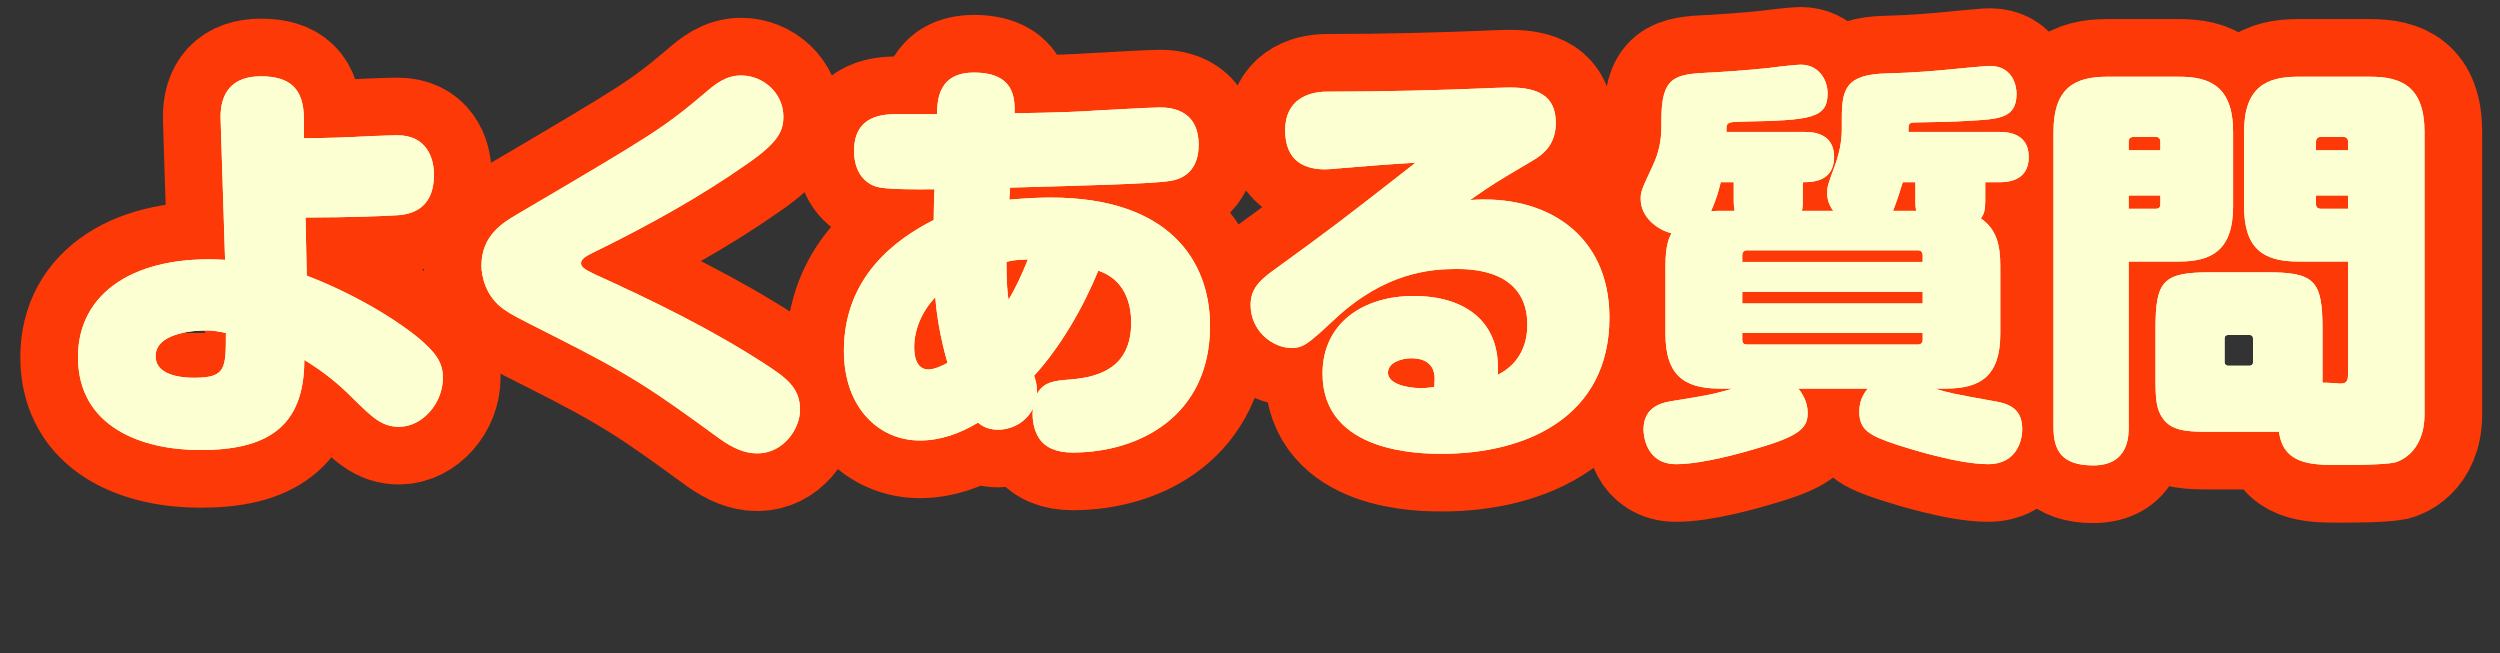 <?xml version="1.0" encoding="UTF-8"?><svg id="_レイヤー_2" xmlns="http://www.w3.org/2000/svg" width="433.525" height="113.312" viewBox="0 0 433.525 113.312"><rect x="0" y="0" width="433.525" height="113.312" fill="#333333" stroke="none"/><defs><style>.cls-1{fill:none;stroke:#fe3908;stroke-linecap:round;stroke-linejoin:round;stroke-width:20px;}.cls-2{fill:#fffcd7;}.cls-3{fill:#fcffd2;}</style></defs><g id="_レイヤー_1-2"><path class="cls-1" d="M53.195,47.798c9.653,3.744,16.489,8.425,19.448,10.873,2.748,2.376,4.157,4.032,4.157,6.841,0,4.392-3.523,8.497-7.61,8.497-3.03,0-4.721-1.728-8.033-4.968-2.325-2.376-5.074-4.608-8.385-6.625,0,11.881-6.765,15.625-18.039,15.625-10.077,0-21.21-3.96-21.21-16.129,0-11.377,10.217-17.786,25.508-16.849l-.775-24.41c-.141-4.896,2.326-7.417,6.976-7.417,5.074,0,7.469,2.16,7.469,7.417v3.312c3.805,0,7.681-.144,11.557-.36,1.55-.072,4.439-.144,4.65-.144,4.933,0,6.342,3.744,6.342,6.841,0,6.697-5.003,6.985-6.976,7.057-.845.072-7.469.36-15.291.36l.211,10.081ZM35.649,57.303c-.564,0-8.667,0-8.667,4.464,0,3.456,4.792,3.744,6.694,3.744,5.496,0,5.496-1.584,5.496-7.777-1.127-.216-2.043-.432-3.523-.432Z"/><path class="cls-1" d="M89.479,37.285c23.747-13.969,25.438-14.977,32.696-21.098,1.832-1.584,3.664-3.096,6.342-3.096,3.875,0,7.328,3.096,7.328,7.129,0,2.52-.916,4.464-6.201,8.137-8.315,5.833-17.193,10.729-26.284,15.193-1.621.792-2.607,1.296-2.607,2.088,0,.576.423,1.008,2.255,1.872,10.147,4.608,20.223,9.505,29.666,15.625,3.523,2.304,6.06,4.032,6.06,7.921,0,3.312-2.889,7.561-7.399,7.561-2.184,0-4.157-.864-6.412-2.448-11.768-8.569-15.221-11.017-29.243-18.074-6.271-3.168-6.976-3.528-8.315-4.464-3.1-2.16-3.875-5.688-3.875-7.561,0-5.257,3.805-7.489,5.99-8.785Z"/><path class="cls-1" d="M168.889,12.587c6.976,0,7.117,4.392,7.046,7.057,8.174-.144,10.217-.216,14.657-.504.493,0,8.738-.504,10.429-.504,1.409,0,6.835,0,6.835,6.481,0,3.456-1.621,5.76-5.003,6.264-3.171.504-14.657.792-27.692,1.152,0,.36-.141,1.8-.141,2.088,3.312-.288,5.637-.36,7.188-.36,20.717,0,27.622,11.161,27.622,22.25,0,15.625-12.261,21.962-23.817,21.962-2.819,0-4.792-.864-5.849-2.52-.634-1.008-1.269-2.664-1.057-5.041-1.55,2.808-4.228,3.6-5.99,3.6-1.339,0-2.537-.36-3.523-1.224-3.101,1.872-6.483,3.096-10.077,3.096-7.117,0-13.177-5.688-13.177-15.553,0-12.745,8.878-19.298,15.573-22.682,0-.792.07-4.536.141-5.329-8.597.072-9.936-.216-11.063-.864-2.396-1.368-2.889-3.96-2.889-5.76,0-6.408,5.285-6.408,7.892-6.408h6.483c.071-2.52.282-7.201,6.413-7.201ZM162.194,51.542c-2.255,2.376-3.664,5.472-3.664,8.713,0,1.152.211,3.816,2.466,3.816,1.127,0,2.678-.792,3.312-1.152-1.268-4.392-1.902-8.425-2.114-11.377ZM178.26,44.99c-2.466.072-2.889.216-3.734.432,0,3.888.211,5.544.352,6.553,1.339-2.16,2.185-4.104,3.382-6.985ZM179.811,68.32c1.198-2.16,3.101-2.304,5.919-2.52,5.074-.432,10.429-2.16,10.429-9.865,0-3.312-1.127-7.489-5.708-9.001-2.607,6.408-6.624,13.321-11.133,18.218.211.576.563,1.656.493,3.168Z"/><path class="cls-1" d="M279.09,55.071c0,17.281-14.516,23.618-29.032,23.618-3.453,0-20.717,0-20.717-13.897,0-8.857,7.188-13.465,15.784-13.465,8.95,0,15.22,4.464,14.586,13.681,3.453-1.728,5.144-4.824,5.144-8.713,0-9.649-9.936-9.649-12.331-9.649-4.439,0-12.332.576-20.999,8.641-4.862,4.536-5.567,5.04-7.61,5.04-3.241,0-7.046-2.952-7.046-7.417,0-2.736,1.48-4.177,3.594-5.76,10.71-7.777,12.12-8.857,25.015-18.938-5.99.36-7.258.504-13.6,1.008-.564.072-1.48.144-2.114.144-3.453,0-6.905-1.368-6.905-6.769,0-5.328,4.016-6.697,7.258-6.697,10.217,0,20.435-.288,27.2-.576,1.197-.072,3.875-.144,4.51-.144,4.65,0,7.962,1.296,7.962,6.12,0,3.672-2.043,5.401-4.017,6.552-6.693,3.96-6.835,4.032-10.852,6.841,13.036-1.008,24.17,5.833,24.17,20.378ZM248.79,65.728c0-2.808-1.973-3.6-4.017-3.6-1.621,0-4.087.648-4.087,2.52,0,1.728,2.748,2.664,5.919,2.664.846,0,1.409-.144,2.114-.216,0-.36.071-.936.071-1.368Z"/><path class="cls-1" d="M317.91,36.565c-.704-.936-1.057-1.944-1.057-3.096,0-1.008.07-1.368,1.339-4.752.704-1.944,1.198-4.104,1.198-6.265v-1.8c0-5.185.634-7.777,7.892-7.921,5.073-.144,7.54-.36,14.163-1.008,1.903-.144,2.89-.288,3.594-.288,4.229,0,4.651,3.816,4.651,4.824,0,4.248-3.03,4.392-8.104,4.68-3.101.216-6.201.216-9.302.288-1.339,0-1.339.216-1.339,1.656h15.714c1.057,0,5.144,0,5.144,4.32,0,4.392-4.016,4.392-5.144,4.392h-2.396v3.24c0,1.512-.212,2.376-.775,3.024,2.678,1.872,3.383,4.536,3.383,8.209v11.809c0,7.345-3.453,9.505-9.442,9.505h-1.974c2.678.792,3.383.936,9.795,2.088,2.537.432,5.426.936,5.426,4.969,0,1.656-.775,6.049-5.919,6.049-5.215,0-13.6-2.664-15.644-3.312-5.003-1.656-6.694-2.592-6.694-5.833,0-2.232,1.128-3.528,1.48-3.96h-12.05c.986,1.224,1.62,2.664,1.62,4.248,0,2.376-1.197,3.816-7.609,5.761-4.158,1.296-10.853,3.096-15.221,3.096-5.215,0-5.638-5.041-5.638-5.977,0-4.176,3.453-4.752,5.426-5.041,5.708-.936,6.342-1.008,10.077-2.088h-2.325c-6.554,0-9.372-2.736-9.372-9.505v-11.809c0-3.528.634-4.896,1.057-5.616-2.396-.576-5.355-2.736-5.355-5.977,0-1.152.142-1.584,2.044-5.616.563-1.224,1.55-3.456,1.55-6.769v-1.296c0-7.489,2.255-7.921,8.315-8.209.704,0,7.116-.432,10.287-.792,2.607-.36,5.145-.576,5.567-.576,3.03,0,4.65,2.52,4.65,4.969,0,4.32-2.889,4.68-14.516,4.896-1.973.072-2.185.072-2.467.216-.563.216-.563.504-.563,1.584h13.529c1.058,0,5.145,0,5.145,4.32,0,4.392-3.946,4.392-5.426,4.392v3.24c0,1.008-.071,1.368-.142,1.728h5.426ZM300.787,36.565c0-.36-.141-.72-.141-1.728v-3.24h-2.255c-.282,1.152-.634,2.664-1.691,5.041.635-.072.986-.072,1.48-.072h2.606ZM333.413,45.422v-1.152c0-.576-.353-.864-.846-.864h-29.596c-.704,0-.846.504-.846.864v1.152h31.287ZM333.413,50.606h-31.287v2.016h31.287v-2.016ZM333.413,57.735h-31.287v1.224c0,.576.353.792.846.792h29.596c.704,0,.846-.504.846-.792v-1.224ZM332.285,36.565c-.07-.432-.141-.792-.141-1.728v-3.24h-2.185c-.282.936-1.198,3.816-1.691,4.969h4.017Z"/><path class="cls-1" d="M369.133,74.08c0,1.512,0,6.625-6.131,6.625-5.496,0-6.905-2.592-6.905-6.625V22.884c0-7.705,3.734-9.577,9.371-9.577h12.402c5.215,0,9.372,1.584,9.372,9.577v12.889c0,7.633-3.735,9.577-9.372,9.577h-8.737v28.73ZM374.629,26.052v-1.44c0-.576-.282-.864-.775-.864h-3.876c-.563,0-.845.288-.845.864v1.44h5.496ZM369.133,36.205h4.721c.563,0,.775-.288.775-.792v-1.512h-5.496v2.304ZM375.475,73.072c-1.691-1.872-1.691-4.104-1.691-7.993v-7.993c0-8.425,1.269-9.865,9.583-9.865h9.795c8.244,0,9.583,1.44,9.583,9.865v9.289c.493-.072,2.89.144,3.101.144,1.339,0,1.339-.72,1.339-2.304v-18.866h-8.667c-6.131,0-9.372-2.304-9.372-9.577v-12.889c0-7.777,3.876-9.577,9.372-9.577h12.472c5.285,0,9.442,1.584,9.442,9.577v48.964c0,6.985-4.861,8.281-5.144,8.353-1.973.432-7.821.432-9.865.432-4.65,0-9.513-.144-10.218-5.76h-11.838c-3.312,0-6.201,0-7.892-1.8ZM390.694,58.743c0-.576-.352-.648-.563-.648h-3.805c-.282,0-.563.144-.563.648v4.104c0,.36.352.576.563.576h3.805c.282,0,.563-.216.563-.576v-4.104ZM407.184,26.052v-1.44c0-.576-.282-.864-.846-.864h-3.875c-.564,0-.846.288-.846.864v1.44h5.566ZM407.184,36.205v-2.304h-5.566v1.512c0,.504.281.792.846.792h4.721Z"/><path class="cls-2" d="M53.195,47.798c9.653,3.744,16.489,8.425,19.448,10.873,2.748,2.376,4.157,4.032,4.157,6.841,0,4.392-3.523,8.497-7.61,8.497-3.03,0-4.721-1.728-8.033-4.968-2.325-2.376-5.074-4.608-8.385-6.625,0,11.881-6.765,15.625-18.039,15.625-10.077,0-21.21-3.96-21.21-16.129,0-11.377,10.217-17.786,25.508-16.849l-.775-24.41c-.141-4.896,2.326-7.417,6.976-7.417,5.074,0,7.469,2.16,7.469,7.417v3.312c3.805,0,7.681-.144,11.557-.36,1.55-.072,4.439-.144,4.65-.144,4.933,0,6.342,3.744,6.342,6.841,0,6.697-5.003,6.985-6.976,7.057-.845.072-7.469.36-15.291.36l.211,10.081ZM35.649,57.303c-.564,0-8.667,0-8.667,4.464,0,3.456,4.792,3.744,6.694,3.744,5.496,0,5.496-1.584,5.496-7.777-1.127-.216-2.043-.432-3.523-.432Z"/><path class="cls-2" d="M89.479,37.285c23.747-13.969,25.438-14.977,32.696-21.098,1.832-1.584,3.664-3.096,6.342-3.096,3.875,0,7.328,3.096,7.328,7.129,0,2.52-.916,4.464-6.201,8.137-8.315,5.833-17.193,10.729-26.284,15.193-1.621.792-2.607,1.296-2.607,2.088,0,.576.423,1.008,2.255,1.872,10.147,4.608,20.223,9.505,29.666,15.625,3.523,2.304,6.06,4.032,6.06,7.921,0,3.312-2.889,7.561-7.399,7.561-2.184,0-4.157-.864-6.412-2.448-11.768-8.569-15.221-11.017-29.243-18.074-6.271-3.168-6.976-3.528-8.315-4.464-3.1-2.16-3.875-5.688-3.875-7.561,0-5.257,3.805-7.489,5.99-8.785Z"/><path class="cls-2" d="M168.889,12.587c6.976,0,7.117,4.392,7.046,7.057,8.174-.144,10.217-.216,14.657-.504.493,0,8.738-.504,10.429-.504,1.409,0,6.835,0,6.835,6.481,0,3.456-1.621,5.76-5.003,6.264-3.171.504-14.657.792-27.692,1.152,0,.36-.141,1.8-.141,2.088,3.312-.288,5.637-.36,7.188-.36,20.717,0,27.622,11.161,27.622,22.25,0,15.625-12.261,21.962-23.817,21.962-2.819,0-4.792-.864-5.849-2.52-.634-1.008-1.269-2.664-1.057-5.041-1.55,2.808-4.228,3.6-5.99,3.6-1.339,0-2.537-.36-3.523-1.224-3.101,1.872-6.483,3.096-10.077,3.096-7.117,0-13.177-5.688-13.177-15.553,0-12.745,8.878-19.298,15.573-22.682,0-.792.07-4.536.141-5.329-8.597.072-9.936-.216-11.063-.864-2.396-1.368-2.889-3.96-2.889-5.76,0-6.408,5.285-6.408,7.892-6.408h6.483c.071-2.52.282-7.201,6.413-7.201ZM162.194,51.542c-2.255,2.376-3.664,5.472-3.664,8.713,0,1.152.211,3.816,2.466,3.816,1.127,0,2.678-.792,3.312-1.152-1.268-4.392-1.902-8.425-2.114-11.377ZM178.26,44.99c-2.466.072-2.889.216-3.734.432,0,3.888.211,5.544.352,6.553,1.339-2.16,2.185-4.104,3.382-6.985ZM179.811,68.32c1.198-2.16,3.101-2.304,5.919-2.52,5.074-.432,10.429-2.16,10.429-9.865,0-3.312-1.127-7.489-5.708-9.001-2.607,6.408-6.624,13.321-11.133,18.218.211.576.563,1.656.493,3.168Z"/><path class="cls-2" d="M279.09,55.071c0,17.281-14.516,23.618-29.032,23.618-3.453,0-20.717,0-20.717-13.897,0-8.857,7.188-13.465,15.784-13.465,8.95,0,15.22,4.464,14.586,13.681,3.453-1.728,5.144-4.824,5.144-8.713,0-9.649-9.936-9.649-12.331-9.649-4.439,0-12.332.576-20.999,8.641-4.862,4.536-5.567,5.04-7.61,5.04-3.241,0-7.046-2.952-7.046-7.417,0-2.736,1.48-4.177,3.594-5.76,10.71-7.777,12.12-8.857,25.015-18.938-5.99.36-7.258.504-13.6,1.008-.564.072-1.48.144-2.114.144-3.453,0-6.905-1.368-6.905-6.769,0-5.328,4.016-6.697,7.258-6.697,10.217,0,20.435-.288,27.2-.576,1.197-.072,3.875-.144,4.51-.144,4.65,0,7.962,1.296,7.962,6.12,0,3.672-2.043,5.401-4.017,6.552-6.693,3.96-6.835,4.032-10.852,6.841,13.036-1.008,24.17,5.833,24.17,20.378ZM248.79,65.728c0-2.808-1.973-3.6-4.017-3.6-1.621,0-4.087.648-4.087,2.52,0,1.728,2.748,2.664,5.919,2.664.846,0,1.409-.144,2.114-.216,0-.36.071-.936.071-1.368Z"/><path class="cls-2" d="M317.91,36.565c-.704-.936-1.057-1.944-1.057-3.096,0-1.008.07-1.368,1.339-4.752.704-1.944,1.198-4.104,1.198-6.265v-1.8c0-5.185.634-7.777,7.892-7.921,5.073-.144,7.54-.36,14.163-1.008,1.903-.144,2.89-.288,3.594-.288,4.229,0,4.651,3.816,4.651,4.824,0,4.248-3.03,4.392-8.104,4.68-3.101.216-6.201.216-9.302.288-1.339,0-1.339.216-1.339,1.656h15.714c1.057,0,5.144,0,5.144,4.32,0,4.392-4.016,4.392-5.144,4.392h-2.396v3.24c0,1.512-.212,2.376-.775,3.024,2.678,1.872,3.383,4.536,3.383,8.209v11.809c0,7.345-3.453,9.505-9.442,9.505h-1.974c2.678.792,3.383.936,9.795,2.088,2.537.432,5.426.936,5.426,4.969,0,1.656-.775,6.049-5.919,6.049-5.215,0-13.6-2.664-15.644-3.312-5.003-1.656-6.694-2.592-6.694-5.833,0-2.232,1.128-3.528,1.48-3.96h-12.05c.986,1.224,1.62,2.664,1.62,4.248,0,2.376-1.197,3.816-7.609,5.761-4.158,1.296-10.853,3.096-15.221,3.096-5.215,0-5.638-5.041-5.638-5.977,0-4.176,3.453-4.752,5.426-5.041,5.708-.936,6.342-1.008,10.077-2.088h-2.325c-6.554,0-9.372-2.736-9.372-9.505v-11.809c0-3.528.634-4.896,1.057-5.616-2.396-.576-5.355-2.736-5.355-5.977,0-1.152.142-1.584,2.044-5.616.563-1.224,1.55-3.456,1.55-6.769v-1.296c0-7.489,2.255-7.921,8.315-8.209.704,0,7.116-.432,10.287-.792,2.607-.36,5.145-.576,5.567-.576,3.03,0,4.65,2.52,4.65,4.969,0,4.32-2.889,4.68-14.516,4.896-1.973.072-2.185.072-2.467.216-.563.216-.563.504-.563,1.584h13.529c1.058,0,5.145,0,5.145,4.32,0,4.392-3.946,4.392-5.426,4.392v3.24c0,1.008-.071,1.368-.142,1.728h5.426ZM300.787,36.565c0-.36-.141-.72-.141-1.728v-3.24h-2.255c-.282,1.152-.634,2.664-1.691,5.041.635-.072.986-.072,1.48-.072h2.606ZM333.413,45.422v-1.152c0-.576-.353-.864-.846-.864h-29.596c-.704,0-.846.504-.846.864v1.152h31.287ZM333.413,50.606h-31.287v2.016h31.287v-2.016ZM333.413,57.735h-31.287v1.224c0,.576.353.792.846.792h29.596c.704,0,.846-.504.846-.792v-1.224ZM332.285,36.565c-.07-.432-.141-.792-.141-1.728v-3.24h-2.185c-.282.936-1.198,3.816-1.691,4.969h4.017Z"/><path class="cls-2" d="M369.133,74.08c0,1.512,0,6.625-6.131,6.625-5.496,0-6.905-2.592-6.905-6.625V22.884c0-7.705,3.734-9.577,9.371-9.577h12.402c5.215,0,9.372,1.584,9.372,9.577v12.889c0,7.633-3.735,9.577-9.372,9.577h-8.737v28.73ZM374.629,26.052v-1.44c0-.576-.282-.864-.775-.864h-3.876c-.563,0-.845.288-.845.864v1.44h5.496ZM369.133,36.205h4.721c.563,0,.775-.288.775-.792v-1.512h-5.496v2.304ZM375.475,73.072c-1.691-1.872-1.691-4.104-1.691-7.993v-7.993c0-8.425,1.269-9.865,9.583-9.865h9.795c8.244,0,9.583,1.44,9.583,9.865v9.289c.493-.072,2.89.144,3.101.144,1.339,0,1.339-.72,1.339-2.304v-18.866h-8.667c-6.131,0-9.372-2.304-9.372-9.577v-12.889c0-7.777,3.876-9.577,9.372-9.577h12.472c5.285,0,9.442,1.584,9.442,9.577v48.964c0,6.985-4.861,8.281-5.144,8.353-1.973.432-7.821.432-9.865.432-4.65,0-9.513-.144-10.218-5.76h-11.838c-3.312,0-6.201,0-7.892-1.8ZM390.694,58.743c0-.576-.352-.648-.563-.648h-3.805c-.282,0-.563.144-.563.648v4.104c0,.36.352.576.563.576h3.805c.282,0,.563-.216.563-.576v-4.104ZM407.184,26.052v-1.44c0-.576-.282-.864-.846-.864h-3.875c-.564,0-.846.288-.846.864v1.44h5.566ZM407.184,36.205v-2.304h-5.566v1.512c0,.504.281.792.846.792h4.721Z"/><path class="cls-3" d="M53.195,47.798c9.653,3.744,16.489,8.425,19.448,10.873,2.748,2.376,4.157,4.032,4.157,6.841,0,4.392-3.523,8.497-7.61,8.497-3.03,0-4.721-1.728-8.033-4.968-2.325-2.376-5.074-4.608-8.385-6.625,0,11.881-6.765,15.625-18.039,15.625-10.077,0-21.21-3.96-21.21-16.129,0-11.377,10.217-17.786,25.508-16.849l-.775-24.41c-.141-4.896,2.326-7.417,6.976-7.417,5.074,0,7.469,2.16,7.469,7.417v3.312c3.805,0,7.681-.144,11.557-.36,1.55-.072,4.439-.144,4.65-.144,4.933,0,6.342,3.744,6.342,6.841,0,6.697-5.003,6.985-6.976,7.057-.845.072-7.469.36-15.291.36l.211,10.081ZM35.649,57.303c-.564,0-8.667,0-8.667,4.464,0,3.456,4.792,3.744,6.694,3.744,5.496,0,5.496-1.584,5.496-7.777-1.127-.216-2.043-.432-3.523-.432Z"/><path class="cls-3" d="M89.479,37.285c23.747-13.969,25.438-14.977,32.696-21.098,1.832-1.584,3.664-3.096,6.342-3.096,3.875,0,7.328,3.096,7.328,7.129,0,2.52-.916,4.464-6.201,8.137-8.315,5.833-17.193,10.729-26.284,15.193-1.621.792-2.607,1.296-2.607,2.088,0,.576.423,1.008,2.255,1.872,10.147,4.608,20.223,9.505,29.666,15.625,3.523,2.304,6.06,4.032,6.06,7.921,0,3.312-2.889,7.561-7.399,7.561-2.184,0-4.157-.864-6.412-2.448-11.768-8.569-15.221-11.017-29.243-18.074-6.271-3.168-6.976-3.528-8.315-4.464-3.1-2.16-3.875-5.688-3.875-7.561,0-5.257,3.805-7.489,5.99-8.785Z"/><path class="cls-3" d="M168.889,12.587c6.976,0,7.117,4.392,7.046,7.057,8.174-.144,10.217-.216,14.657-.504.493,0,8.738-.504,10.429-.504,1.409,0,6.835,0,6.835,6.481,0,3.456-1.621,5.76-5.003,6.264-3.171.504-14.657.792-27.692,1.152,0,.36-.141,1.8-.141,2.088,3.312-.288,5.637-.36,7.188-.36,20.717,0,27.622,11.161,27.622,22.25,0,15.625-12.261,21.962-23.817,21.962-2.819,0-4.792-.864-5.849-2.52-.634-1.008-1.269-2.664-1.057-5.041-1.55,2.808-4.228,3.6-5.99,3.6-1.339,0-2.537-.36-3.523-1.224-3.101,1.872-6.483,3.096-10.077,3.096-7.117,0-13.177-5.688-13.177-15.553,0-12.745,8.878-19.298,15.573-22.682,0-.792.07-4.536.141-5.329-8.597.072-9.936-.216-11.063-.864-2.396-1.368-2.889-3.96-2.889-5.76,0-6.408,5.285-6.408,7.892-6.408h6.483c.071-2.52.282-7.201,6.413-7.201ZM162.194,51.542c-2.255,2.376-3.664,5.472-3.664,8.713,0,1.152.211,3.816,2.466,3.816,1.127,0,2.678-.792,3.312-1.152-1.268-4.392-1.902-8.425-2.114-11.377ZM178.26,44.99c-2.466.072-2.889.216-3.734.432,0,3.888.211,5.544.352,6.553,1.339-2.16,2.185-4.104,3.382-6.985ZM179.811,68.32c1.198-2.16,3.101-2.304,5.919-2.52,5.074-.432,10.429-2.16,10.429-9.865,0-3.312-1.127-7.489-5.708-9.001-2.607,6.408-6.624,13.321-11.133,18.218.211.576.563,1.656.493,3.168Z"/><path class="cls-3" d="M279.09,55.071c0,17.281-14.516,23.618-29.032,23.618-3.453,0-20.717,0-20.717-13.897,0-8.857,7.188-13.465,15.784-13.465,8.95,0,15.22,4.464,14.586,13.681,3.453-1.728,5.144-4.824,5.144-8.713,0-9.649-9.936-9.649-12.331-9.649-4.439,0-12.332.576-20.999,8.641-4.862,4.536-5.567,5.04-7.61,5.04-3.241,0-7.046-2.952-7.046-7.417,0-2.736,1.48-4.177,3.594-5.76,10.71-7.777,12.12-8.857,25.015-18.938-5.99.36-7.258.504-13.6,1.008-.564.072-1.48.144-2.114.144-3.453,0-6.905-1.368-6.905-6.769,0-5.328,4.016-6.697,7.258-6.697,10.217,0,20.435-.288,27.2-.576,1.197-.072,3.875-.144,4.51-.144,4.65,0,7.962,1.296,7.962,6.12,0,3.672-2.043,5.401-4.017,6.552-6.693,3.96-6.835,4.032-10.852,6.841,13.036-1.008,24.17,5.833,24.17,20.378ZM248.79,65.728c0-2.808-1.973-3.6-4.017-3.6-1.621,0-4.087.648-4.087,2.52,0,1.728,2.748,2.664,5.919,2.664.846,0,1.409-.144,2.114-.216,0-.36.071-.936.071-1.368Z"/><path class="cls-3" d="M317.91,36.565c-.704-.936-1.057-1.944-1.057-3.096,0-1.008.07-1.368,1.339-4.752.704-1.944,1.198-4.104,1.198-6.265v-1.8c0-5.185.634-7.777,7.892-7.921,5.073-.144,7.54-.36,14.163-1.008,1.903-.144,2.89-.288,3.594-.288,4.229,0,4.651,3.816,4.651,4.824,0,4.248-3.03,4.392-8.104,4.68-3.101.216-6.201.216-9.302.288-1.339,0-1.339.216-1.339,1.656h15.714c1.057,0,5.144,0,5.144,4.32,0,4.392-4.016,4.392-5.144,4.392h-2.396v3.24c0,1.512-.212,2.376-.775,3.024,2.678,1.872,3.383,4.536,3.383,8.209v11.809c0,7.345-3.453,9.505-9.442,9.505h-1.974c2.678.792,3.383.936,9.795,2.088,2.537.432,5.426.936,5.426,4.969,0,1.656-.775,6.049-5.919,6.049-5.215,0-13.6-2.664-15.644-3.312-5.003-1.656-6.694-2.592-6.694-5.833,0-2.232,1.128-3.528,1.48-3.96h-12.05c.986,1.224,1.62,2.664,1.62,4.248,0,2.376-1.197,3.816-7.609,5.761-4.158,1.296-10.853,3.096-15.221,3.096-5.215,0-5.638-5.041-5.638-5.977,0-4.176,3.453-4.752,5.426-5.041,5.708-.936,6.342-1.008,10.077-2.088h-2.325c-6.554,0-9.372-2.736-9.372-9.505v-11.809c0-3.528.634-4.896,1.057-5.616-2.396-.576-5.355-2.736-5.355-5.977,0-1.152.142-1.584,2.044-5.616.563-1.224,1.55-3.456,1.55-6.769v-1.296c0-7.489,2.255-7.921,8.315-8.209.704,0,7.116-.432,10.287-.792,2.607-.36,5.145-.576,5.567-.576,3.03,0,4.65,2.52,4.65,4.969,0,4.32-2.889,4.68-14.516,4.896-1.973.072-2.185.072-2.467.216-.563.216-.563.504-.563,1.584h13.529c1.058,0,5.145,0,5.145,4.32,0,4.392-3.946,4.392-5.426,4.392v3.24c0,1.008-.071,1.368-.142,1.728h5.426ZM300.787,36.565c0-.36-.141-.72-.141-1.728v-3.24h-2.255c-.282,1.152-.634,2.664-1.691,5.041.635-.072.986-.072,1.48-.072h2.606ZM333.413,45.422v-1.152c0-.576-.353-.864-.846-.864h-29.596c-.704,0-.846.504-.846.864v1.152h31.287ZM333.413,50.606h-31.287v2.016h31.287v-2.016ZM333.413,57.735h-31.287v1.224c0,.576.353.792.846.792h29.596c.704,0,.846-.504.846-.792v-1.224ZM332.285,36.565c-.07-.432-.141-.792-.141-1.728v-3.24h-2.185c-.282.936-1.198,3.816-1.691,4.969h4.017Z"/><path class="cls-3" d="M369.133,74.08c0,1.512,0,6.625-6.131,6.625-5.496,0-6.905-2.592-6.905-6.625V22.884c0-7.705,3.734-9.577,9.371-9.577h12.402c5.215,0,9.372,1.584,9.372,9.577v12.889c0,7.633-3.735,9.577-9.372,9.577h-8.737v28.73ZM374.629,26.052v-1.44c0-.576-.282-.864-.775-.864h-3.876c-.563,0-.845.288-.845.864v1.44h5.496ZM369.133,36.205h4.721c.563,0,.775-.288.775-.792v-1.512h-5.496v2.304ZM375.475,73.072c-1.691-1.872-1.691-4.104-1.691-7.993v-7.993c0-8.425,1.269-9.865,9.583-9.865h9.795c8.244,0,9.583,1.44,9.583,9.865v9.289c.493-.072,2.89.144,3.101.144,1.339,0,1.339-.72,1.339-2.304v-18.866h-8.667c-6.131,0-9.372-2.304-9.372-9.577v-12.889c0-7.777,3.876-9.577,9.372-9.577h12.472c5.285,0,9.442,1.584,9.442,9.577v48.964c0,6.985-4.861,8.281-5.144,8.353-1.973.432-7.821.432-9.865.432-4.65,0-9.513-.144-10.218-5.76h-11.838c-3.312,0-6.201,0-7.892-1.8ZM390.694,58.743c0-.576-.352-.648-.563-.648h-3.805c-.282,0-.563.144-.563.648v4.104c0,.36.352.576.563.576h3.805c.282,0,.563-.216.563-.576v-4.104ZM407.184,26.052v-1.44c0-.576-.282-.864-.846-.864h-3.875c-.564,0-.846.288-.846.864v1.44h5.566ZM407.184,36.205v-2.304h-5.566v1.512c0,.504.281.792.846.792h4.721Z"/></g></svg>